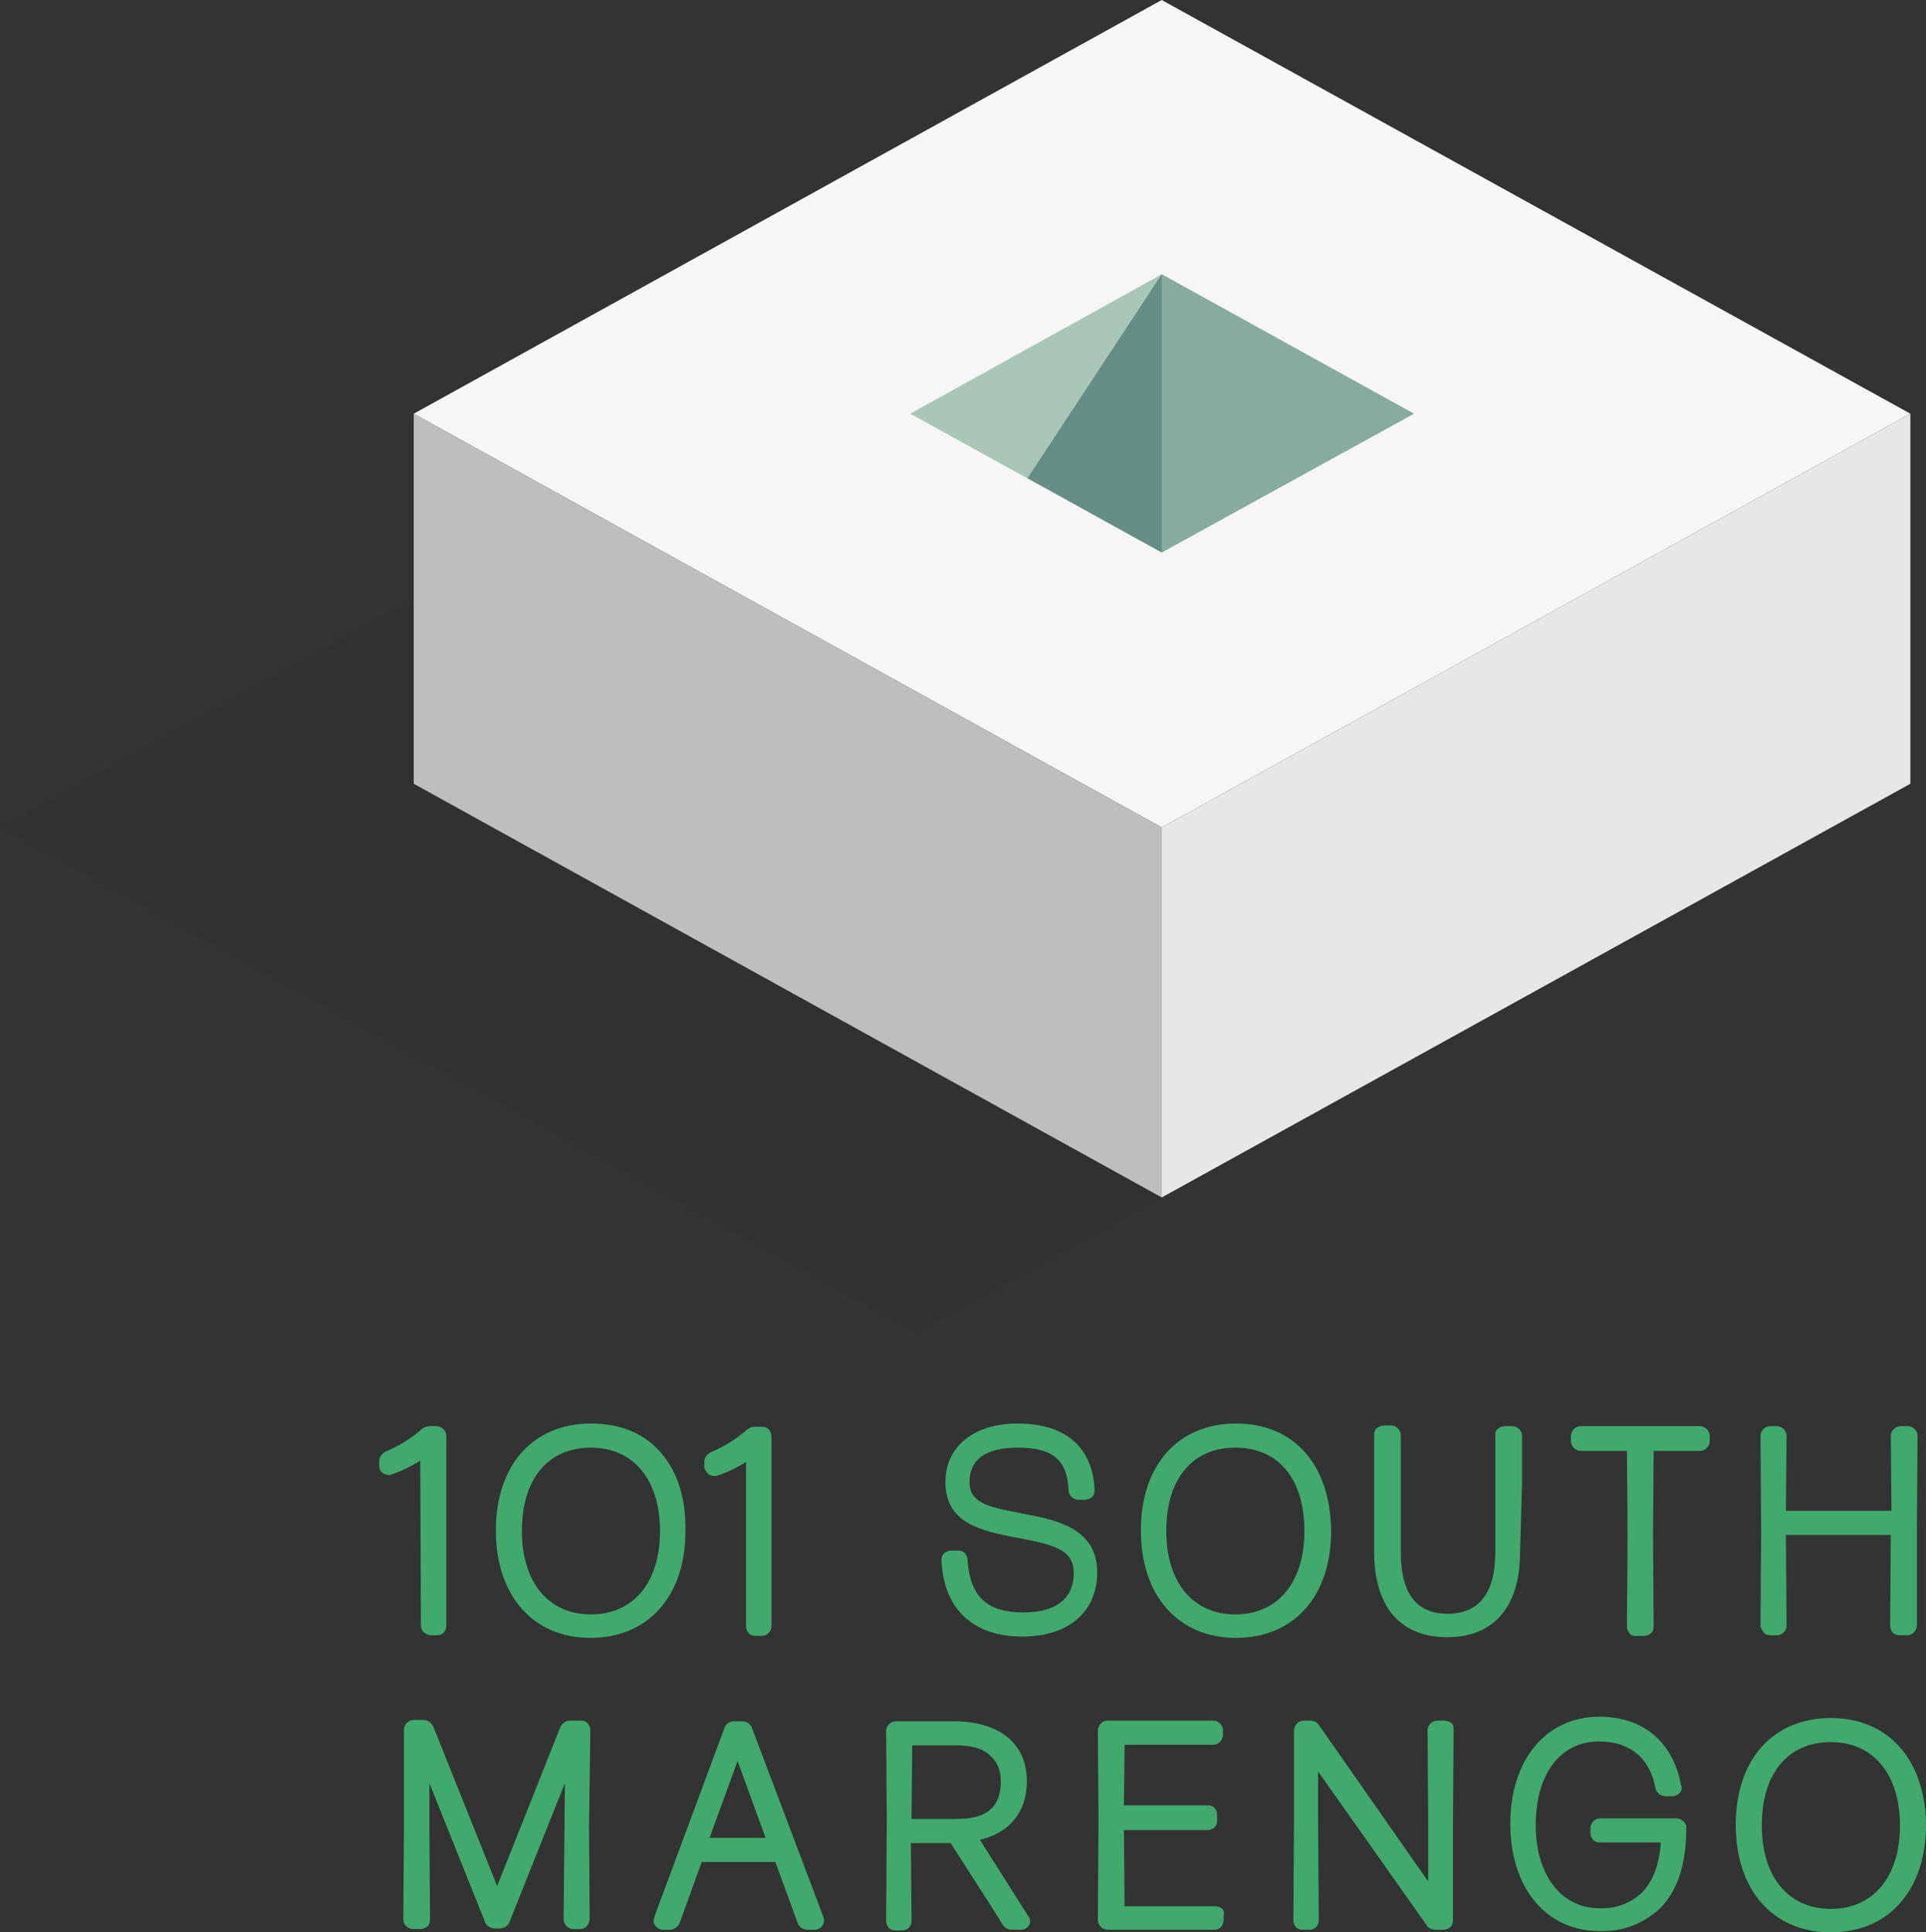 <?xml version="1.0" encoding="utf-8"?>
<!-- Generator: Adobe Illustrator 25.2.3, SVG Export Plug-In . SVG Version: 6.00 Build 0)  -->
<svg version="1.1" id="Layer_1" xmlns="http://www.w3.org/2000/svg" xmlns:xlink="http://www.w3.org/1999/xlink" x="0px" y="0px"
	 viewBox="0 0 295.6 296.6" style="enable-background:new 0 0 295.6 296.6;" xml:space="preserve">
<rect x="0" y="0" width="295.6" height="296.6" fill="#333333" stroke="none"/>
<style type="text/css">
	.st0{fill:#F6F6F6;}
	.st1{fill:#A8C7B7;}
	.st2{fill:#87AC9F;}
	.st3{fill:#648D85;}
	.st4{fill:#E6E7E8;}
	.st5{fill:#BCBEC0;}
	.st6{opacity:0.1;fill:#231F20;enable-background:new    ;}
	.st7{fill:#40AA6C;}
</style>
<polygon class="st0" points="178.3,0 63.5,63.5 178.3,127 293.2,63.5 "/>
<polygon class="st1" points="178.3,42.1 139.7,63.5 178.3,84.8 217,63.5 "/>
<polygon class="st2" points="178.3,42.1 178.3,84.8 217,63.5 "/>
<polygon class="st3" points="178.3,42.1 157.7,73.4 178.3,84.8 "/>
<polygon class="st4" points="178.3,183.8 293.2,120.3 293.2,63.5 178.3,127 "/>
<polygon class="st5" points="63.5,120.3 178.3,183.8 178.3,127 63.5,63.5 "/>
<polygon class="st6" points="0,127 140.7,204.6 178.3,183.8 63.5,120.3 63.5,91.9 "/>
<g>
	<path class="st7" d="M64.6,249.5c0,0.8,0.6,1.4,1.5,1.5h1c0.8,0,1.4-0.6,1.4-1.5v-29.1c0-0.8-0.7-1.5-1.5-1.5h-1
		c-0.4,0-0.8,0.1-1.2,0.4c-1.7,1.5-3.5,2.6-5.6,3.5c-0.6,0.3-1,0.9-1,1.4v0.8c0,0.6,0.3,1,0.7,1.2c0.4,0.2,0.9,0.3,1.2,0.1
		c1.6-0.5,3.1-1.3,4.4-2.1L64.6,249.5z"/>
	<path class="st7" d="M100.9,222.4c-2.5-2.6-6-3.9-10.2-3.9c-8.9,0-14.6,6.4-14.6,16.4c0,10,5.7,16.5,14.5,16.5
		c8.9,0,14.6-6.4,14.6-16.4C105.3,229.7,103.8,225.3,100.9,222.4z M101.3,235c0,7.9-4.1,12.8-10.6,12.8c-6.5,0-10.6-4.9-10.6-12.8
		c0-8,4-12.8,10.6-12.8C97.2,222.2,101.3,227.1,101.3,235z"/>
	<path class="st7" d="M108.8,226.3c0.4,0.3,1,0.3,1.3,0.2c1.5-0.5,3-1.2,4.4-2.1v25.2c0,0.4,0.1,0.7,0.4,1.1
		c0.3,0.3,0.6,0.4,1.1,0.4h1c0.3,0,0.8-0.2,1-0.5c0.3-0.3,0.4-0.6,0.4-1v-29.1c0-0.4-0.1-0.7-0.4-1.1c-0.3-0.3-0.6-0.4-1.1-0.4h-1
		c-0.4,0-0.8,0.1-1.2,0.4c-1.7,1.5-3.5,2.6-5.6,3.5c-0.6,0.3-1,0.9-1,1.4v0.8l0,0.2C108.2,225.6,108.4,226,108.8,226.3z"/>
	<path class="st7" d="M156.8,232.3l-0.1,0.5L156.8,232.3l-0.4-0.1c-4.9-0.9-7.6-1.6-7.6-4.7c0-3.5,2.5-5.3,7.4-5.3
		c5.4,0,7.6,1.9,7.8,6.5c0,0.8,0.7,1.5,1.5,1.5h1c0.4,0,0.8-0.2,1.1-0.4c0.3-0.3,0.4-0.6,0.4-1.1c-0.3-6.6-4.5-10.2-11.8-10.2
		c-6.7,0-11.1,3.5-11.1,9c0,6.4,5.7,7.5,10.8,8.5l0.6,0.1c5.1,1,8.3,1.7,8.3,5.3c0,5-4.2,6.1-7.7,6.1c-5.6,0-8.2-2.4-8.6-8
		c0-0.4-0.1-0.7-0.4-1.1c-0.3-0.3-0.6-0.4-1.1-0.4h-1c-0.3,0-0.7,0.1-1.1,0.4c-0.3,0.3-0.4,0.6-0.4,1.1c0.3,7.4,4.8,11.7,12.4,11.7
		c7.1,0,11.5-3.8,11.5-9.9C168.4,234.4,161.7,233.2,156.8,232.3z"/>
	<path class="st7" d="M204.3,235c-0.1-10.2-5.7-16.5-14.6-16.5c-8.9,0-14.6,6.4-14.6,16.4c0,10,5.7,16.5,14.6,16.5
		S204.3,245,204.3,235z M200.2,235c0,7.9-4.1,12.8-10.6,12.8c-6.5,0-10.6-4.9-10.6-12.8c0-8,4-12.8,10.6-12.8
		C196.2,222.2,200.2,227,200.2,235z"/>
	<path class="st7" d="M233.6,227.7v-7.3c0-0.8-0.7-1.5-1.5-1.5H231c-0.4,0-0.7,0.1-1.1,0.4s-0.4,0.6-0.4,1.1v17.9
		c0,6.2-2.5,9.4-7.3,9.4c-4.8,0-7.2-3.1-7.2-9.4v-18c0-0.8-0.7-1.5-1.5-1.5h-1.1c-0.4,0-0.8,0.2-1.1,0.4c-0.3,0.3-0.4,0.6-0.4,1.1
		v17.9c0,8.4,4,13.1,11.2,13.1c7.2,0,11.2-4.7,11.2-13.1L233.6,227.7z"/>
	<path class="st7" d="M260.9,218.9h-18.3c-0.8,0-1.4,0.6-1.5,1.5v0.8c0,0.8,0.7,1.5,1.5,1.5h7.1l0.1,12.6l-0.1,14.3
		c0,0.4,0.1,0.7,0.4,1.1s0.6,0.4,1.1,0.4h1.1c0.3,0,0.7-0.1,1.1-0.4c0.3-0.3,0.4-0.6,0.4-1.1l-0.1-14.3l0.1-12.6h7.1
		c0.8,0,1.5-0.7,1.5-1.5v-0.8C262.4,219.6,261.7,218.9,260.9,218.9z"/>
	<path class="st7" d="M270.7,250.6L270.7,250.6c0.3,0.3,0.6,0.4,1.1,0.4h1c0.3,0,0.8-0.2,1-0.5c0.3-0.3,0.4-0.6,0.4-1l-0.1-13.9
		h16.1l-0.1,13.9c0,0.4,0.1,0.7,0.4,1.1c0.3,0.3,0.6,0.4,1.1,0.4h1.1c0.8,0,1.4-0.6,1.5-1.5v-14.2l0.1-14.9c0-0.8-0.7-1.5-1.5-1.5
		h-1.1c-0.8,0-1.5,0.7-1.5,1.5l0.1,11.5h-16.2l0.1-11.5c0-0.8-0.7-1.5-1.5-1.5h-1c-0.8,0-1.5,0.7-1.5,1.5l0.1,14.9l-0.1,14.2l0,0.1
		l0,0.1C270.3,250,270.5,250.3,270.7,250.6z"/>
	<path class="st7" d="M90.2,264.5c-0.3-0.3-0.6-0.4-1.1-0.4h-1.6c-0.6,0-1.2,0.4-1.5,1l-9.7,24.4l-9.8-24.5c-0.3-0.6-0.9-1-1.4-1
		h-1.6c-0.8,0-1.5,0.7-1.5,1.5v15.1l-0.1,14c0,0.8,0.7,1.5,1.5,1.5h1.1c0.4,0,0.8-0.2,1.1-0.4c0.3-0.3,0.4-0.6,0.4-1.1l-0.1-14v-6.9
		l8.5,21.2c0.2,0.7,0.9,1.1,1.5,1.1h0.8c0.7,0,1.3-0.4,1.5-1l8.5-21.3l-0.2,20.9c0,0.8,0.7,1.5,1.5,1.5h1c0.8,0,1.4-0.6,1.5-1.5
		l-0.1-14l0.2-15.1C90.6,265.3,90.5,264.9,90.2,264.5z"/>
	<path class="st7" d="M115.4,265.2c-0.2-0.6-0.8-1-1.5-1h-1.2c-0.7,0-1.3,0.4-1.5,1l-10.8,29.1c-0.2,0.5-0.1,0.9,0.2,1.3l0.1,0.1
		c0.2,0.2,0.5,0.5,1,0.5h1.1c0.6,0,1.2-0.4,1.5-1l3.4-9.4h11.3l3.4,9.3c0.2,0.7,0.9,1.1,1.5,1.1h1.1c0.5,0,0.9-0.2,1.2-0.6
		c0.3-0.4,0.3-0.9,0.2-1.3L115.4,265.2z M117.5,282.1h-8.6l4.3-11.8L117.5,282.1z"/>
	<path class="st7" d="M150.4,282.4c4.6-1.1,7.2-4.3,7.2-9c0-5.8-4.2-9.2-11.3-9.2h-8.8c-0.8,0-1.5,0.7-1.5,1.5l0.1,13.6l-0.1,15.5
		c0,0.4,0.1,0.7,0.4,1.1c0.3,0.3,0.6,0.4,1.1,0.4h1c0.8,0,1.4-0.6,1.4-1.5l-0.1-11.9h6.1l6.1,9.5l2,3.2l0.1,0.1
		c0.4,0.4,0.8,0.5,1.3,0.5h1.3c0.5,0,1.1-0.3,1.3-0.8c0.2-0.5,0.1-0.9-0.2-1.3L150.4,282.4z M153.6,273.4c0,4-2.1,5.8-6.9,5.8h-6.8
		l0.1-11.3h6.8c2.3,0,4.2,0.5,5.3,1.7C153.1,270.5,153.6,271.8,153.6,273.4z"/>
	<path class="st7" d="M186.6,292.6h-14l-0.1-11.7h12.8c0.4,0,0.7-0.1,1.1-0.4c0.3-0.3,0.4-0.6,0.4-1.1v-0.8c0-0.4-0.1-0.8-0.4-1.1
		c-0.3-0.3-0.6-0.4-1.1-0.4h-12.8l0.1-9.3h13.6c0.8,0,1.5-0.7,1.5-1.5v-0.7c0-0.8-0.7-1.5-1.5-1.5H170c-0.8,0-1.4,0.6-1.5,1.5
		l0.1,13.5l-0.1,15.6c0,0.8,0.7,1.5,1.5,1.5h16.4c0.8,0,1.4-0.6,1.4-1.5v-0.6c0.1-0.4,0.1-0.8-0.2-1.1
		C187.3,292.7,186.9,292.6,186.6,292.6z"/>
	<path class="st7" d="M221.7,264.1h-1.1c-0.8,0-1.5,0.7-1.5,1.5l0.1,14v9.2l-16.9-24.2c-0.4-0.4-0.8-0.5-1.3-0.5h-0.9
		c-0.8,0-1.4,0.6-1.5,1.5v14l-0.1,15.1c0,0.4,0.1,0.7,0.4,1.1c0.3,0.3,0.6,0.4,1.1,0.4h1c0.8,0,1.4-0.6,1.4-1.5l-0.1-15.1v-7.7
		l16.8,23.8c0.4,0.4,0.8,0.5,1.3,0.5h1.1c0.4,0,0.7-0.1,1.1-0.4c0.3-0.3,0.4-0.6,0.4-1.1v-15.1l0.1-14.1c0-0.3,0-0.6-0.2-0.9
		C222.6,264.3,222.1,264.1,221.7,264.1z"/>
	<path class="st7" d="M257.3,279.1h-11.7c-0.8,0-1.5,0.7-1.5,1.5v0.7c0,0.4,0.1,0.7,0.4,1.1c0.3,0.3,0.6,0.4,1.1,0.4h9.3
		c-0.2,3.3-1.2,6-2.9,7.7c-1.8,1.7-4.1,2.5-6.5,2.4c-5.9,0-9.8-5.1-9.8-12.8c0-7.8,3.8-12.8,9.7-12.8c4.8,0,7.9,2.6,8.7,7.3
		c0.2,0.6,0.8,1.1,1.5,1.1h1c0.5,0,0.9-0.2,1.2-0.5c0.3-0.3,0.4-0.8,0.2-1.2c-1.2-6.6-5.8-10.5-12.5-10.5c-8.2,0-13.7,6.6-13.7,16.4
		c0,9.9,5.5,16.5,13.7,16.5h0.6c3.3,0,6.4-1.3,8.8-3.6c2.7-2.8,4-7.1,3.9-12.6l-0.1-0.2C258.6,279.7,258,279.1,257.3,279.1z"/>
	<path class="st7" d="M281,263.7c-8.9,0-14.6,6.4-14.6,16.4c0,10,5.7,16.5,14.6,16.5s14.6-6.5,14.6-16.5
		C295.5,270.1,289.8,263.7,281,263.7z M281,293c-6.5,0-10.6-4.9-10.6-12.8c0-8,4-12.8,10.6-12.8c6.5,0,10.6,4.9,10.6,12.8
		S287.5,293,281,293z"/>
</g>
</svg>
